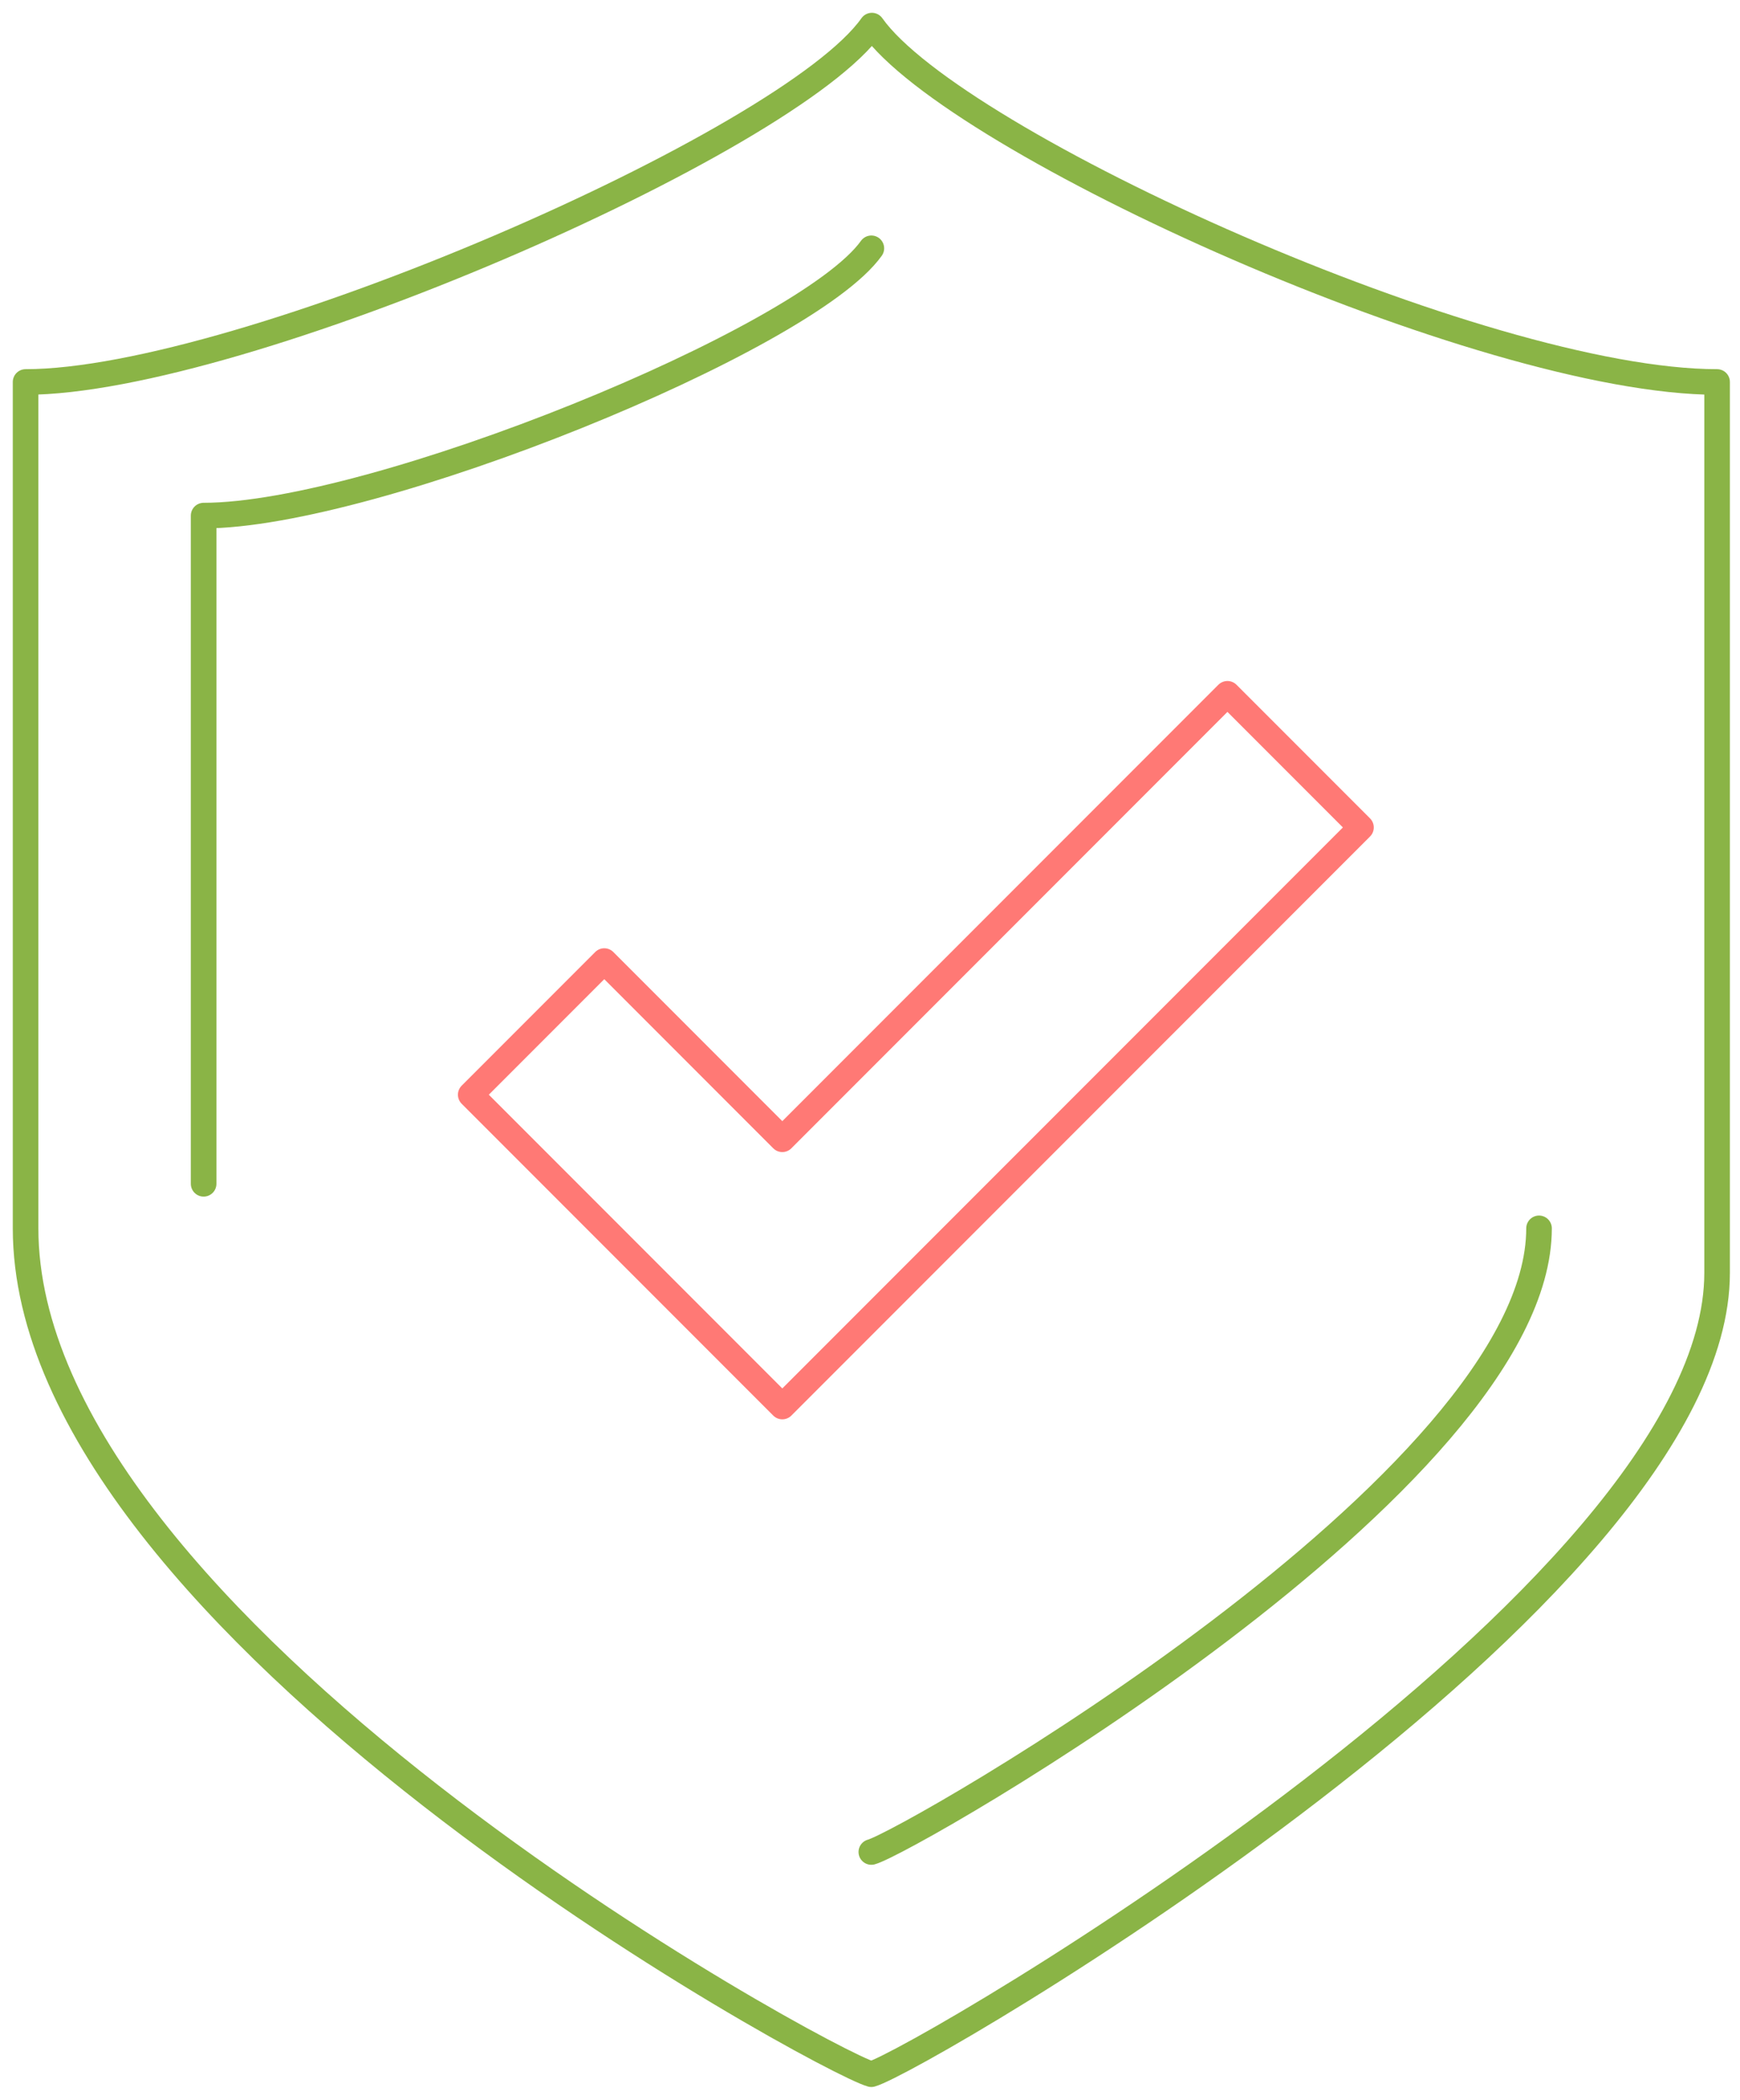 <svg width="68" height="82" viewBox="0 0 68 82" fill="none" xmlns="http://www.w3.org/2000/svg">
<path d="M34.074 1C30.856 5.566 9.415 14.917 1 14.917V47.969C1 63.517 32.226 80.5 34.052 81C35.879 80.5 67.105 62.321 67.105 49.709V14.917C57.928 14.917 37.292 5.566 34.074 1Z" stroke="#8AB446" stroke-miterlimit="10" stroke-linecap="round" stroke-linejoin="round"/>
<path d="M34.052 72.323C35.509 71.932 60.146 57.841 60.146 47.969" stroke="#8AB446" stroke-miterlimit="10" stroke-linecap="round" stroke-linejoin="round"/>
<path d="M34.053 9.697C31.508 13.263 14.613 20.135 7.958 20.135V46.229" stroke="#8AB446" stroke-miterlimit="10" stroke-linecap="round" stroke-linejoin="round"/>
<path d="M47.969 27.094L30.573 44.49L23.615 37.531L18.396 42.75L30.573 54.927L53.188 32.313L47.969 27.094Z" stroke="#FF7975" stroke-miterlimit="10" stroke-linecap="round" stroke-linejoin="round"/>
</svg>
